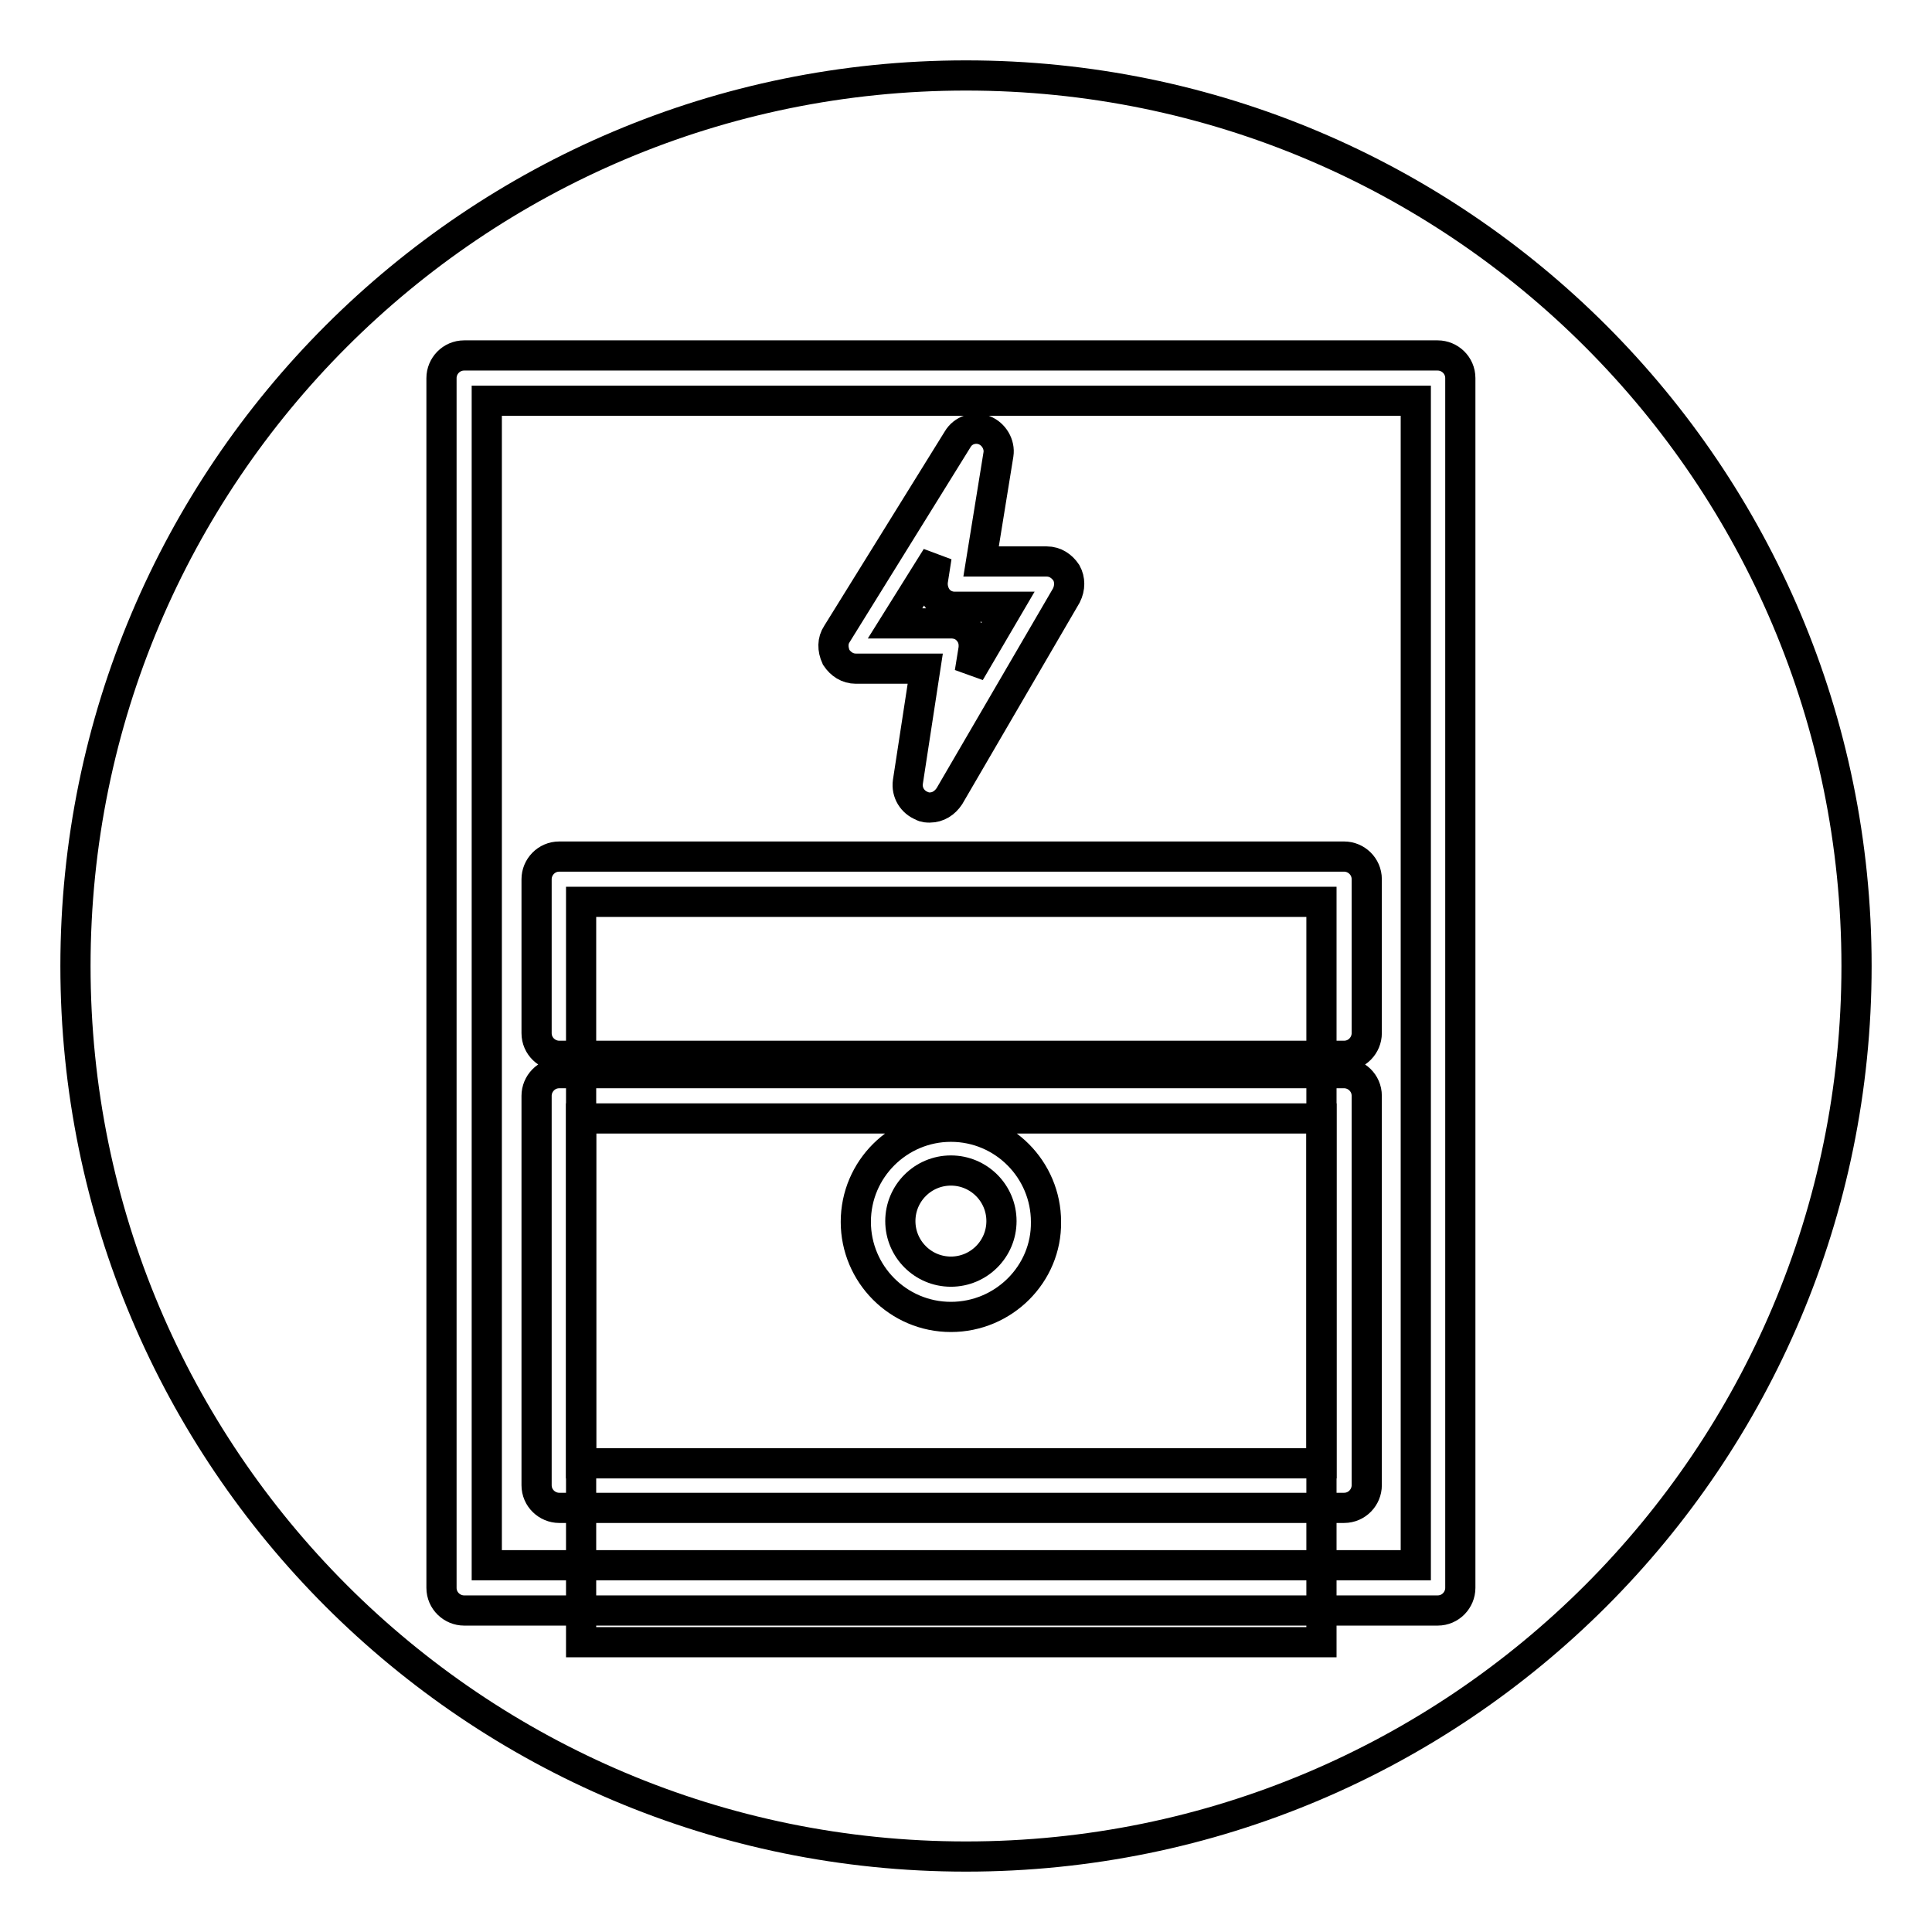 <?xml version="1.0" encoding="utf-8"?>
<!-- Svg Vector Icons : http://www.onlinewebfonts.com/icon -->
<!DOCTYPE svg PUBLIC "-//W3C//DTD SVG 1.1//EN" "http://www.w3.org/Graphics/SVG/1.1/DTD/svg11.dtd">
<svg version="1.1" xmlns="http://www.w3.org/2000/svg" xmlns:xlink="http://www.w3.org/1999/xlink" x="0px" y="0px" viewBox="0 0 256 256" enable-background="new 0 0 256 256" xml:space="preserve">
<g><g><g><g><path stroke-width="4" fill-opacity="0" stroke="#000000"  d="M126,155.1c3.7,0,6.7,3,6.7,6.7c0,3.7-3,6.7-6.7,6.7c-3.7,0-6.7-3-6.7-6.7C119.3,158.1,122.3,155.1,126,155.1z"/><path stroke-width="4" fill-opacity="0" stroke="#000000"  d="M175.1,148.2H77v45.7h98.1V148.2L175.1,148.2z M126,174.5c-7,0-12.6-5.7-12.6-12.6c0-7,5.7-12.6,12.6-12.6c7,0,12.6,5.7,12.6,12.6C138.7,168.8,133,174.5,126,174.5z"/><path stroke-width="4" fill-opacity="0" stroke="#000000"  d="M128,10C62.8,10,10,62.8,10,128c0,65.2,52.8,118,118,118c65.2,0,118-52.8,118-118C246,62.8,193.2,10,128,10z M193.5,210.4c0,1.6-1.3,3-3,3h-129c-1.6,0-3-1.3-3-3V50.1c0-1.6,1.3-3,3-3h129c1.6,0,3,1.3,3,3V210.4L193.5,210.4z"/><path stroke-width="4" fill-opacity="0" stroke="#000000"  d="M64.5,207.4h123.1V53.1H64.5V207.4z M110.9,84l16-25.8c0.7-1.2,2.2-1.7,3.5-1.2s2.1,1.9,1.9,3.2L130,74.4h8.7c1.1,0,2,0.6,2.6,1.5c0.5,0.9,0.5,2,0,3l-15.5,26.6c-0.6,0.9-1.5,1.5-2.6,1.5c-0.3,0-0.7,0-1-0.2c-1.3-0.5-2.1-1.8-1.9-3.2l2.3-15h-9.2c-1.1,0-2-0.6-2.6-1.5C110.3,86,110.3,84.9,110.9,84z M71.1,116.5c0-1.6,1.3-3,3-3h104c1.6,0,3,1.3,3,3v20.4c0,1.6-1.3,3-3,3h-104c-1.6,0-3-1.3-3-3V116.5z M71.1,145.2c0-1.6,1.3-3,3-3h104c1.6,0,3,1.3,3,3v51.6c0,1.6-1.3,3-3,3h-104c-1.6,0-3-1.3-3-3V145.2z"/><path stroke-width="4" fill-opacity="0" stroke="#000000"  d="M77 119.5h98.1v98.1h-98.1z"/><path stroke-width="4" fill-opacity="0" stroke="#000000"  d="M128.3,83.6c0.6,0.7,0.8,1.5,0.7,2.4l-0.5,3.1l5.1-8.7h-7.1c-0.9,0-1.7-0.4-2.2-1s-0.8-1.5-0.7-2.4l0.5-3.2l-5.5,8.8h7.4C126.9,82.6,127.7,82.9,128.3,83.6z"/></g></g><g></g><g></g><g></g><g></g><g></g><g></g><g></g><g></g><g></g><g></g><g></g><g></g><g></g><g></g><g></g></g></g>
</svg>